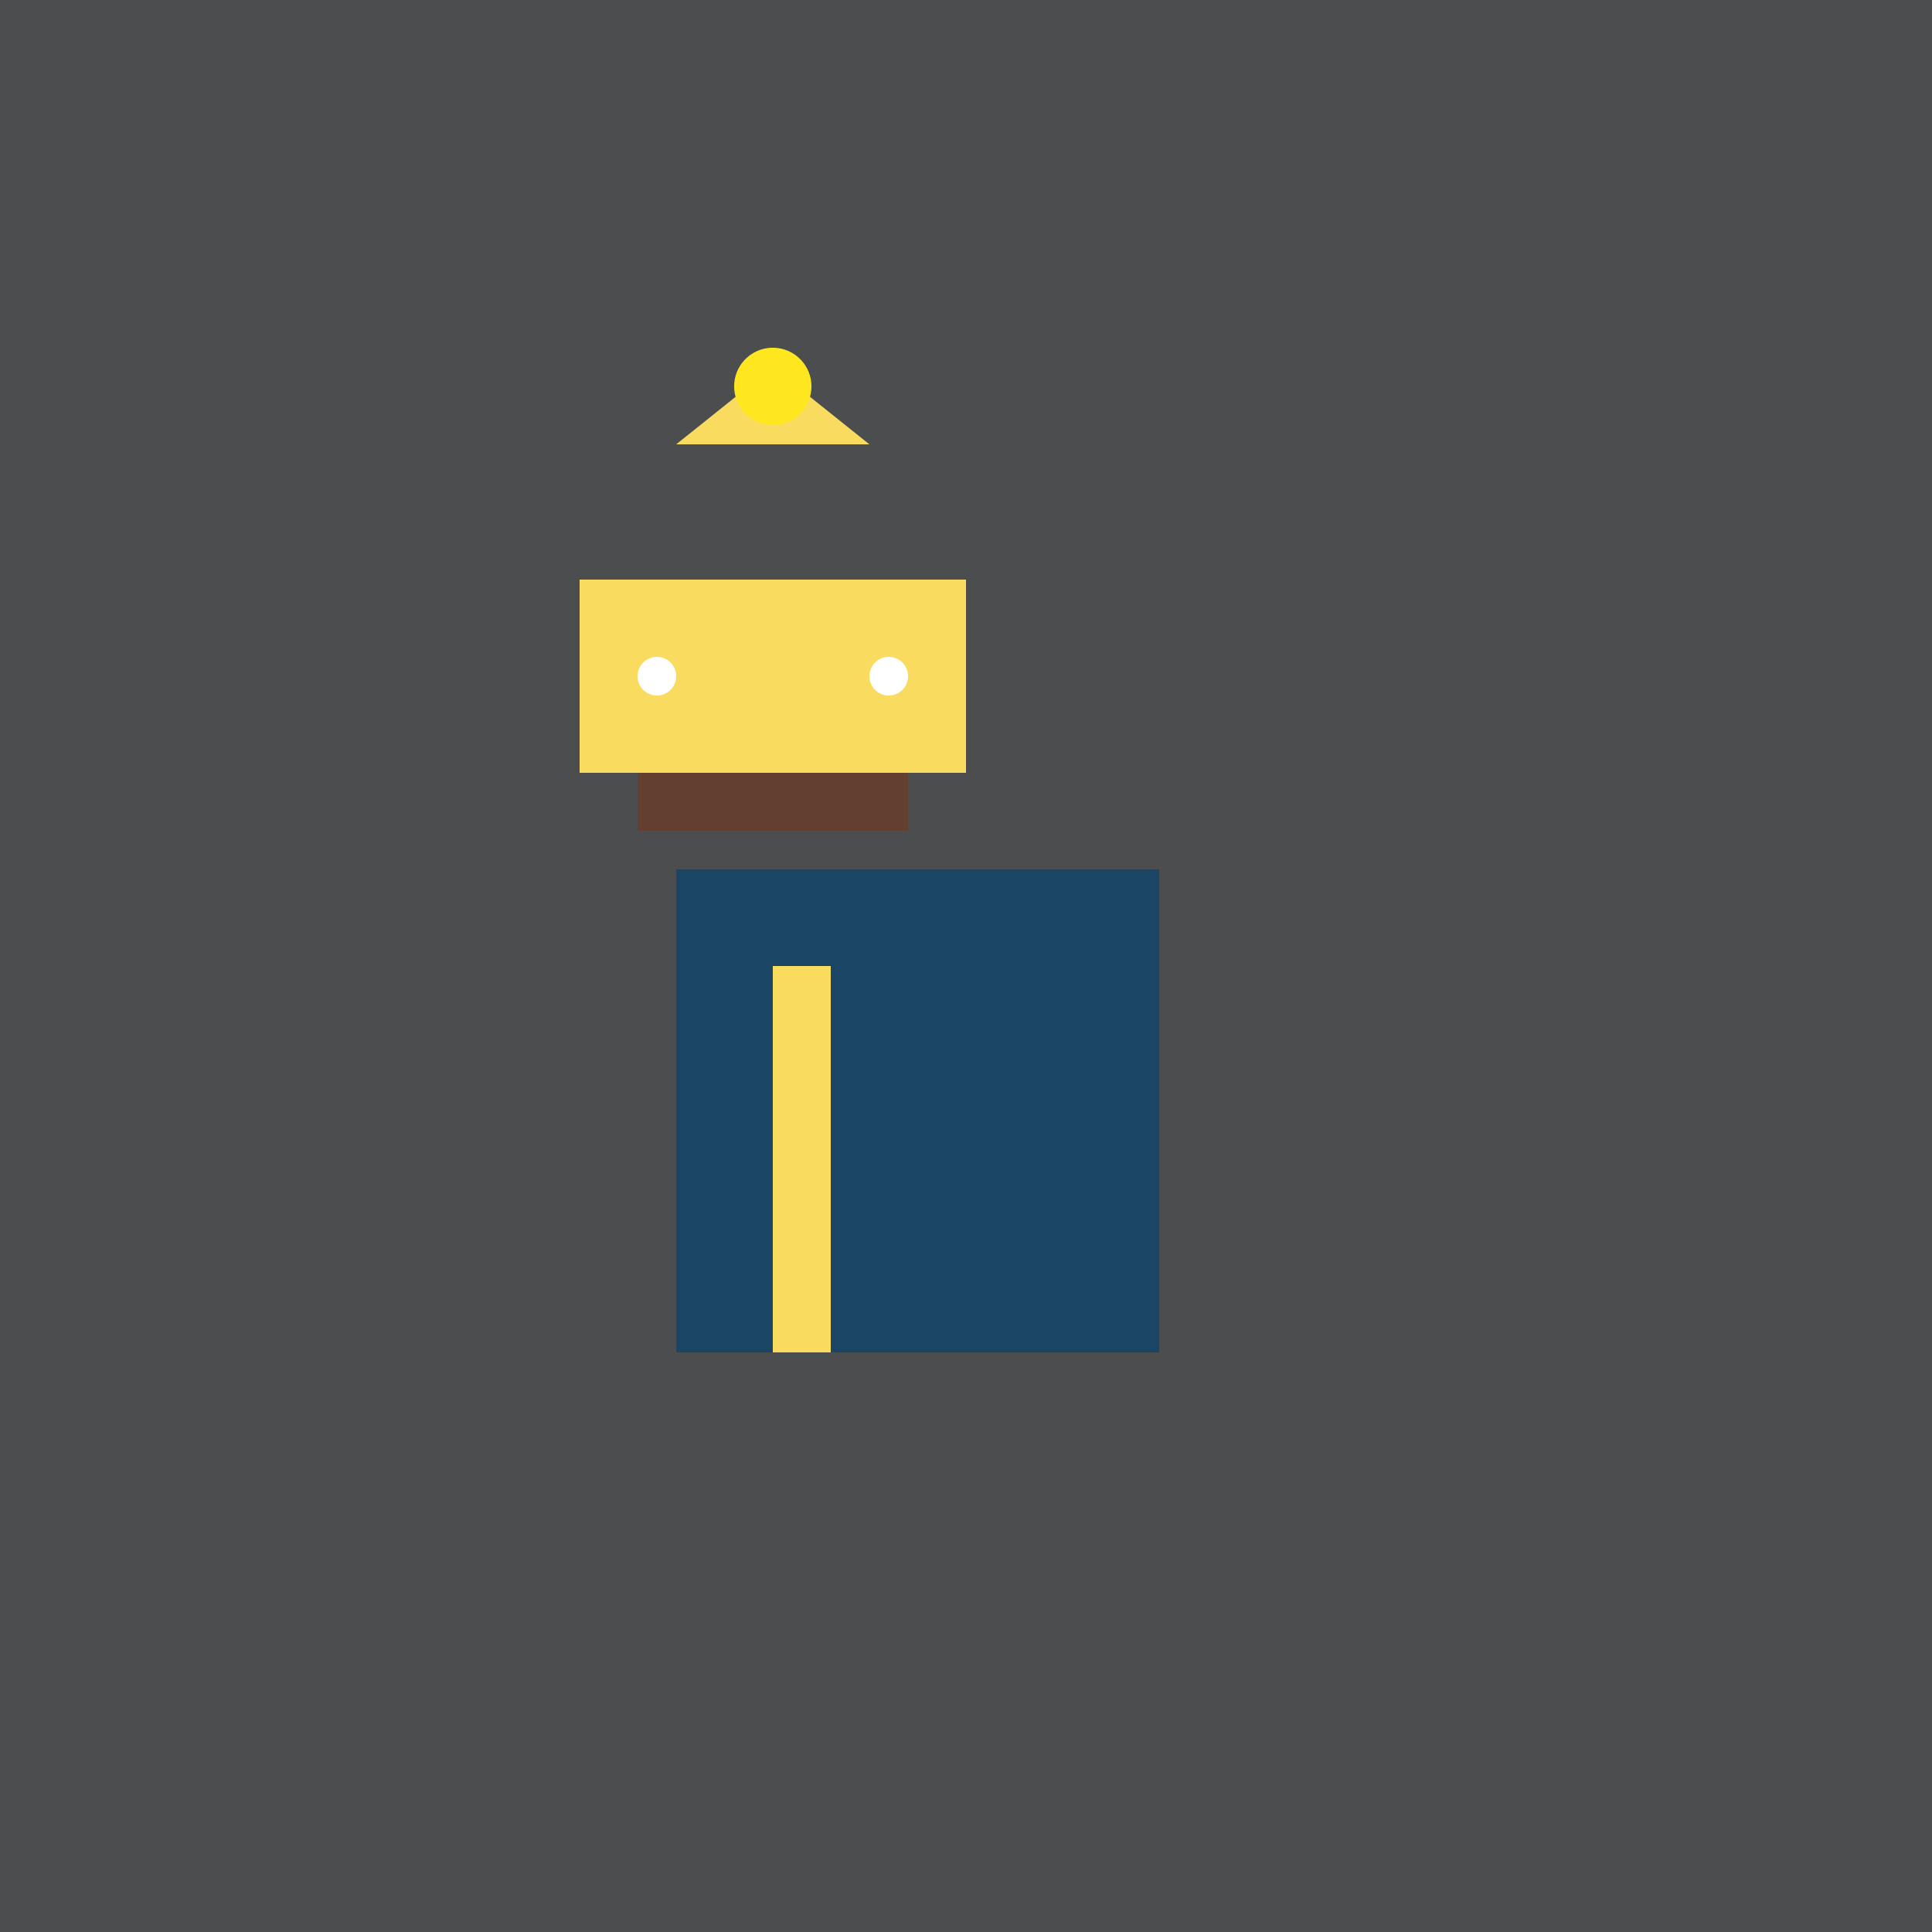 <!--

Generated by DrawGPT.
Free, open source, AI generated images in SVG, PNG, and HTML Canvas format.
https://drawgpt.ai

Created: 2023-09-25T21:50:49.844Z
Link: https://drawgpt.ai/prompt/477/

-->
<svg xmlns="http://www.w3.org/2000/svg" xmlns:xlink="http://www.w3.org/1999/xlink" width="500" height="500"><defs/><g><rect fill="#4C4D4F" stroke="none" x="0" y="0" width="500" height="500"/><path fill="#F9DC5F" stroke="none" paint-order="stroke fill markers" d=" M 150 150 L 250 150 L 250 200 L 150 200"/><path fill="#633F2F" stroke="none" paint-order="stroke fill markers" d=" M 165 200 L 235 200 L 235 215 L 165 215"/><path fill="#FFFFFF" stroke="none" paint-order="stroke fill markers" d=" M 175 175 A 5 5 0 1 1 175 174.995"/><path fill="#FFFFFF" stroke="none" paint-order="stroke fill markers" d=" M 235 175 A 5 5 0 1 1 235 174.995"/><path fill="#F9DC5F" stroke="none" paint-order="stroke fill markers" d=" M 175 115 L 225 115 L 200 95"/><path fill="#FFE71F" stroke="none" paint-order="stroke fill markers" d=" M 210 100 A 10 10 0 1 1 210 99.99"/><rect fill="#1A4564" stroke="none" x="175" y="225" width="125" height="125"/><rect fill="#F9DC5F" stroke="none" x="200" y="250" width="15" height="100"/></g></svg>